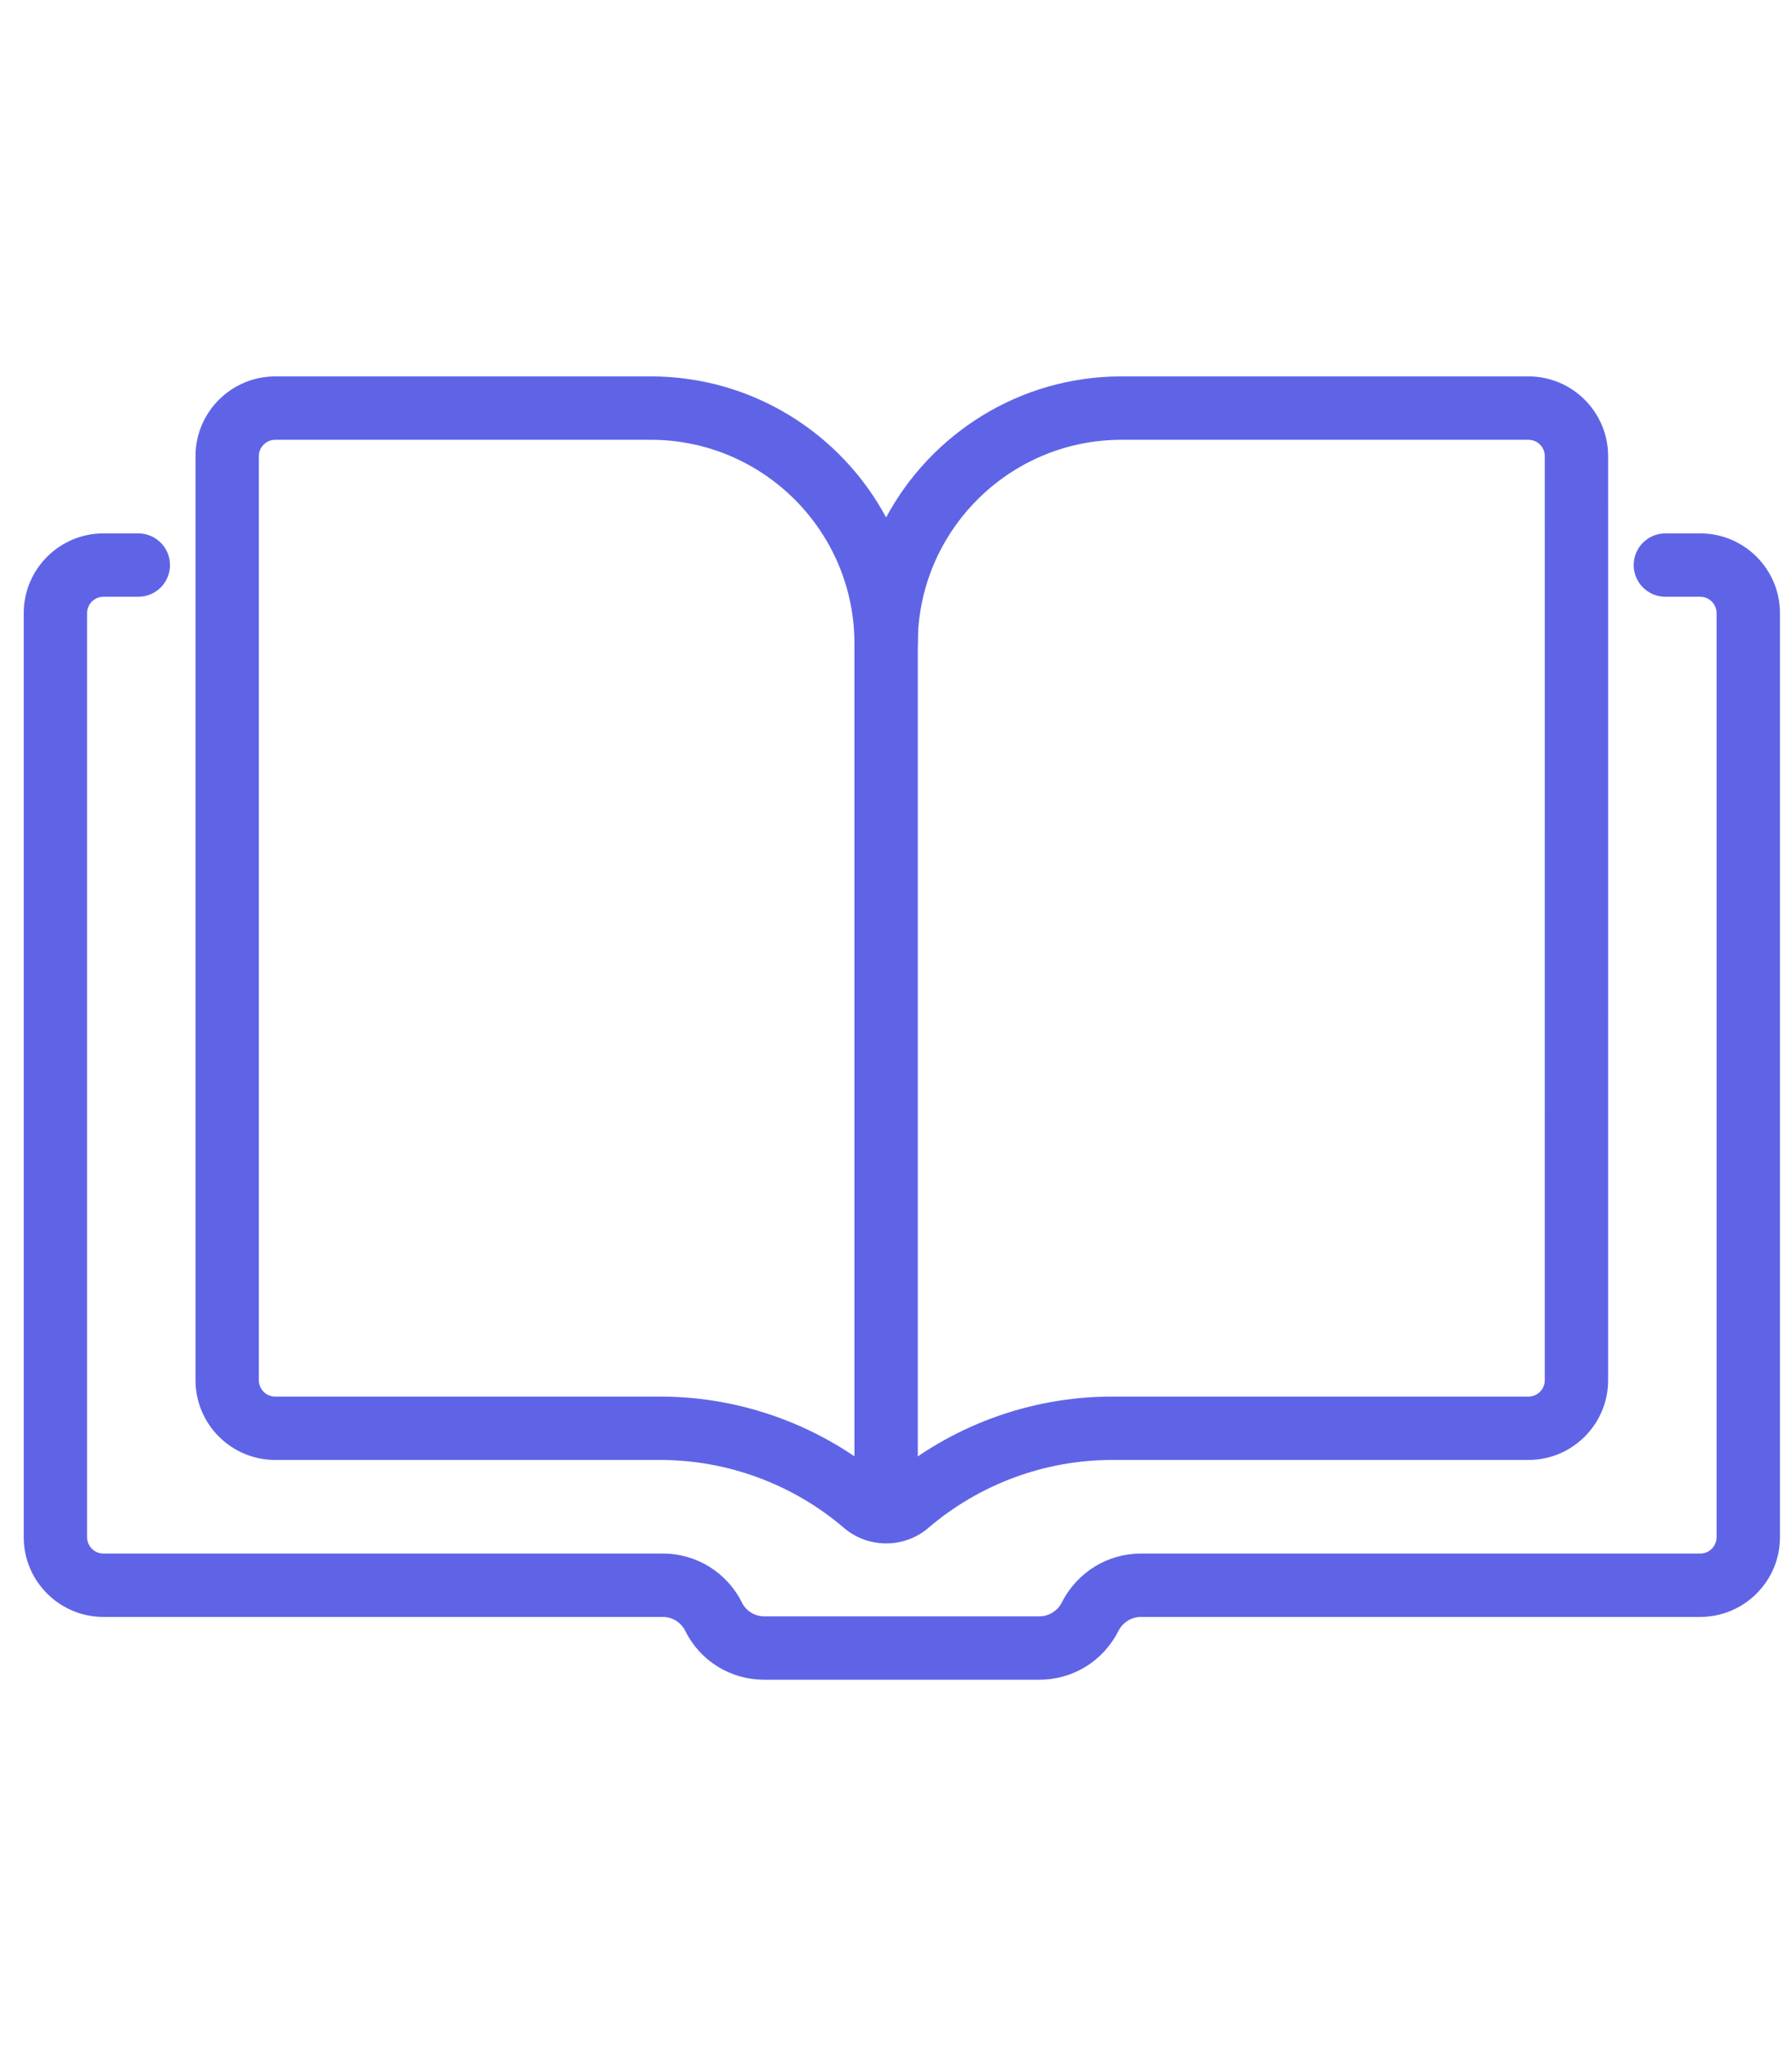 <?xml version="1.0" encoding="UTF-8"?> <svg xmlns="http://www.w3.org/2000/svg" width="71" height="81" viewBox="0 0 71 81" fill="none"><path d="M41.183 66.529H30.28C28.943 66.529 27.745 65.79 27.153 64.6C26.983 64.256 26.639 64.042 26.258 64.042H4.098C2.357 64.042 0.94 62.626 0.94 60.884V24.284C0.94 22.542 2.357 21.126 4.098 21.126H5.48C6.173 21.126 6.735 21.687 6.735 22.381C6.735 23.074 6.173 23.636 5.48 23.636H4.098C3.741 23.636 3.45 23.927 3.45 24.284V60.884C3.45 61.241 3.741 61.532 4.098 61.532H26.258C27.598 61.532 28.803 62.279 29.401 63.483C29.563 63.808 29.908 64.019 30.28 64.019H41.183C41.552 64.019 41.898 63.805 42.066 63.474C42.673 62.276 43.876 61.532 45.205 61.532H67.365C67.722 61.532 68.012 61.241 68.012 60.884V24.284C68.012 23.927 67.722 23.636 67.365 23.636H65.983C65.29 23.636 64.728 23.074 64.728 22.381C64.728 21.687 65.29 21.126 65.983 21.126H67.365C69.106 21.126 70.523 22.542 70.523 24.284V60.884C70.523 62.626 69.106 64.042 67.365 64.042H45.205C44.827 64.042 44.482 64.259 44.305 64.609C43.705 65.793 42.508 66.529 41.183 66.529Z" fill="#5F64E6"></path><path d="M35.111 61.13C34.511 61.13 33.911 60.924 33.432 60.511C31.405 58.781 28.821 57.825 26.158 57.825H10.904C9.162 57.825 7.746 56.409 7.746 54.667V18.067C7.746 16.326 9.162 14.909 10.904 14.909H14.251C14.266 14.909 14.281 14.908 14.296 14.908H25.784C29.812 14.908 33.322 17.171 35.108 20.493C36.895 17.171 40.404 14.908 44.433 14.908H60.558C62.298 14.908 63.715 16.325 63.715 18.066L63.716 22.38L63.715 54.667C63.715 56.409 62.298 57.825 60.557 57.825H44.061C41.398 57.825 38.813 58.781 36.782 60.515C36.307 60.925 35.709 61.13 35.111 61.13ZM10.904 17.419C10.546 17.419 10.256 17.71 10.256 18.067V54.667C10.256 55.025 10.546 55.315 10.904 55.315H26.158C29.418 55.315 32.582 56.484 35.067 58.606C35.093 58.63 35.126 58.629 35.148 58.61C37.637 56.484 40.801 55.315 44.061 55.315H60.557C60.914 55.315 61.205 55.025 61.205 54.667L61.206 22.38L61.205 18.067C61.205 17.709 60.915 17.419 60.558 17.419H44.433C39.983 17.419 36.363 21.038 36.363 25.488C36.363 26.181 35.801 26.743 35.108 26.743C34.415 26.743 33.853 26.181 33.853 25.488C33.853 21.038 30.233 17.419 25.784 17.419H15.512C15.497 17.419 15.481 17.419 15.466 17.419H10.904Z" fill="#5F64E6"></path><path d="M35.109 60.312C34.415 60.312 33.853 59.75 33.853 59.057V24.866C33.853 24.173 34.415 23.611 35.109 23.611C35.802 23.611 36.364 24.173 36.364 24.866V59.057C36.364 59.75 35.802 60.312 35.109 60.312Z" fill="#5F64E6"></path></svg> 